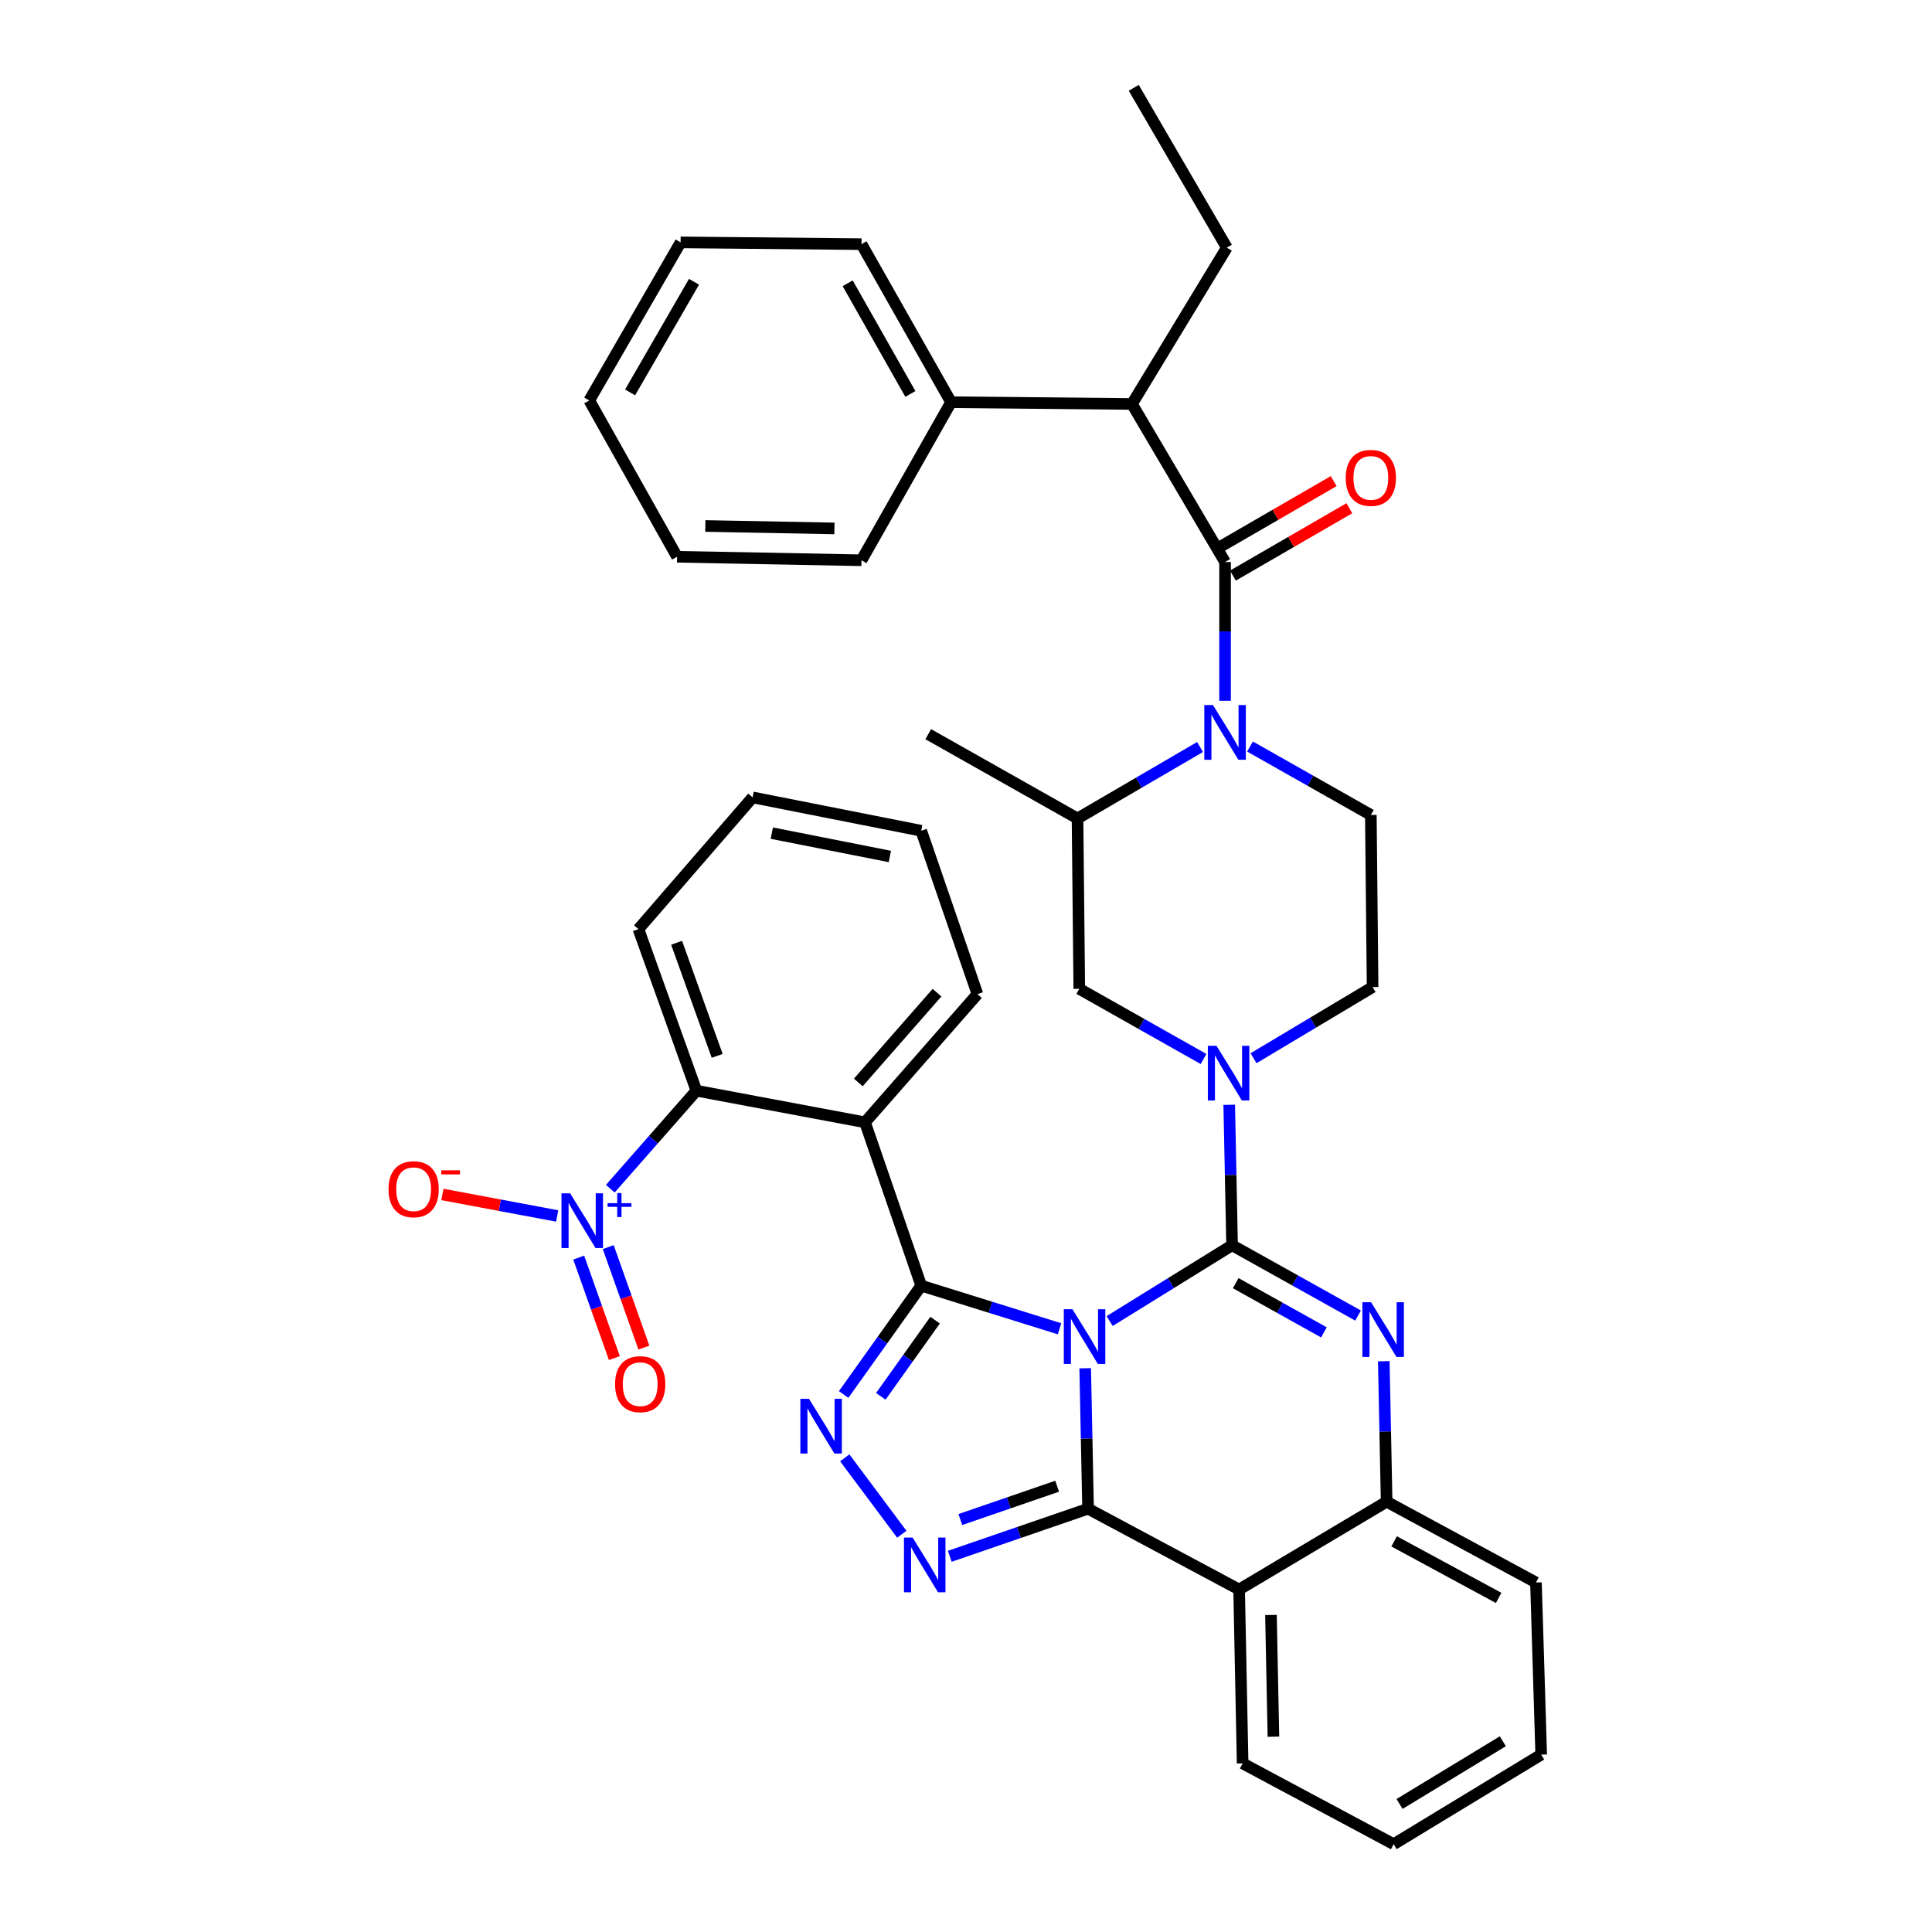 <?xml version='1.0' encoding='iso-8859-1'?>
<svg version='1.1' baseProfile='full'
              xmlns='http://www.w3.org/2000/svg'
                      xmlns:rdkit='http://www.rdkit.org/xml'
                      xmlns:xlink='http://www.w3.org/1999/xlink'
                  xml:space='preserve'
width='1000px' height='1000px' viewBox='0 0 1000 1000'>
<!-- END OF HEADER -->
<rect style='opacity:1.0;fill:#FFFFFF;stroke:none' width='1000' height='1000' x='0' y='0'> </rect>
<path class='bond-0' d='M 585.909,209.095 L 492.271,208.185' style='fill:none;fill-rule:evenodd;stroke:#000000;stroke-width:6px;stroke-linecap:butt;stroke-linejoin:miter;stroke-opacity:1' />
<path class='bond-1' d='M 585.909,209.095 L 635.003,128.184' style='fill:none;fill-rule:evenodd;stroke:#000000;stroke-width:6px;stroke-linecap:butt;stroke-linejoin:miter;stroke-opacity:1' />
<path class='bond-2' d='M 585.909,209.095 L 634.093,290.905' style='fill:none;fill-rule:evenodd;stroke:#000000;stroke-width:6px;stroke-linecap:butt;stroke-linejoin:miter;stroke-opacity:1' />
<path class='bond-3' d='M 621.143,386.648 L 589.433,405.143' style='fill:none;fill-rule:evenodd;stroke:#0000FF;stroke-width:6px;stroke-linecap:butt;stroke-linejoin:miter;stroke-opacity:1' />
<path class='bond-3' d='M 589.433,405.143 L 557.723,423.639' style='fill:none;fill-rule:evenodd;stroke:#000000;stroke-width:6px;stroke-linecap:butt;stroke-linejoin:miter;stroke-opacity:1' />
<path class='bond-4' d='M 634.093,362.729 L 634.093,326.817' style='fill:none;fill-rule:evenodd;stroke:#0000FF;stroke-width:6px;stroke-linecap:butt;stroke-linejoin:miter;stroke-opacity:1' />
<path class='bond-4' d='M 634.093,326.817 L 634.093,290.905' style='fill:none;fill-rule:evenodd;stroke:#000000;stroke-width:6px;stroke-linecap:butt;stroke-linejoin:miter;stroke-opacity:1' />
<path class='bond-5' d='M 647.001,386.403 L 678.273,404.111' style='fill:none;fill-rule:evenodd;stroke:#0000FF;stroke-width:6px;stroke-linecap:butt;stroke-linejoin:miter;stroke-opacity:1' />
<path class='bond-5' d='M 678.273,404.111 L 709.545,421.819' style='fill:none;fill-rule:evenodd;stroke:#000000;stroke-width:6px;stroke-linecap:butt;stroke-linejoin:miter;stroke-opacity:1' />
<path class='bond-6' d='M 638.152,297.924 L 668.288,280.495' style='fill:none;fill-rule:evenodd;stroke:#000000;stroke-width:6px;stroke-linecap:butt;stroke-linejoin:miter;stroke-opacity:1' />
<path class='bond-6' d='M 668.288,280.495 L 698.424,263.067' style='fill:none;fill-rule:evenodd;stroke:#FF0000;stroke-width:6px;stroke-linecap:butt;stroke-linejoin:miter;stroke-opacity:1' />
<path class='bond-6' d='M 630.035,283.887 L 660.171,266.459' style='fill:none;fill-rule:evenodd;stroke:#000000;stroke-width:6px;stroke-linecap:butt;stroke-linejoin:miter;stroke-opacity:1' />
<path class='bond-6' d='M 660.171,266.459 L 690.307,249.031' style='fill:none;fill-rule:evenodd;stroke:#FF0000;stroke-width:6px;stroke-linecap:butt;stroke-linejoin:miter;stroke-opacity:1' />
<path class='bond-7' d='M 492.271,208.185 L 445.907,126.365' style='fill:none;fill-rule:evenodd;stroke:#000000;stroke-width:6px;stroke-linecap:butt;stroke-linejoin:miter;stroke-opacity:1' />
<path class='bond-7' d='M 471.209,203.906 L 438.754,146.632' style='fill:none;fill-rule:evenodd;stroke:#000000;stroke-width:6px;stroke-linecap:butt;stroke-linejoin:miter;stroke-opacity:1' />
<path class='bond-8' d='M 492.271,208.185 L 445.907,289.996' style='fill:none;fill-rule:evenodd;stroke:#000000;stroke-width:6px;stroke-linecap:butt;stroke-linejoin:miter;stroke-opacity:1' />
<path class='bond-9' d='M 635.003,128.184 L 586.819,45.455' style='fill:none;fill-rule:evenodd;stroke:#000000;stroke-width:6px;stroke-linecap:butt;stroke-linejoin:miter;stroke-opacity:1' />
<path class='bond-10' d='M 622.954,548.137 L 590.794,529.978' style='fill:none;fill-rule:evenodd;stroke:#0000FF;stroke-width:6px;stroke-linecap:butt;stroke-linejoin:miter;stroke-opacity:1' />
<path class='bond-10' d='M 590.794,529.978 L 558.633,511.819' style='fill:none;fill-rule:evenodd;stroke:#000000;stroke-width:6px;stroke-linecap:butt;stroke-linejoin:miter;stroke-opacity:1' />
<path class='bond-11' d='M 636.246,571.841 L 636.985,608.192' style='fill:none;fill-rule:evenodd;stroke:#0000FF;stroke-width:6px;stroke-linecap:butt;stroke-linejoin:miter;stroke-opacity:1' />
<path class='bond-11' d='M 636.985,608.192 L 637.724,644.543' style='fill:none;fill-rule:evenodd;stroke:#000000;stroke-width:6px;stroke-linecap:butt;stroke-linejoin:miter;stroke-opacity:1' />
<path class='bond-12' d='M 648.824,547.738 L 679.639,529.323' style='fill:none;fill-rule:evenodd;stroke:#0000FF;stroke-width:6px;stroke-linecap:butt;stroke-linejoin:miter;stroke-opacity:1' />
<path class='bond-12' d='M 679.639,529.323 L 710.455,510.909' style='fill:none;fill-rule:evenodd;stroke:#000000;stroke-width:6px;stroke-linecap:butt;stroke-linejoin:miter;stroke-opacity:1' />
<path class='bond-13' d='M 557.723,423.639 L 558.633,511.819' style='fill:none;fill-rule:evenodd;stroke:#000000;stroke-width:6px;stroke-linecap:butt;stroke-linejoin:miter;stroke-opacity:1' />
<path class='bond-14' d='M 557.723,423.639 L 480.452,380.004' style='fill:none;fill-rule:evenodd;stroke:#000000;stroke-width:6px;stroke-linecap:butt;stroke-linejoin:miter;stroke-opacity:1' />
<path class='bond-15' d='M 721.363,954.545 L 797.724,908.181' style='fill:none;fill-rule:evenodd;stroke:#000000;stroke-width:6px;stroke-linecap:butt;stroke-linejoin:miter;stroke-opacity:1' />
<path class='bond-15' d='M 724.402,933.731 L 777.855,901.276' style='fill:none;fill-rule:evenodd;stroke:#000000;stroke-width:6px;stroke-linecap:butt;stroke-linejoin:miter;stroke-opacity:1' />
<path class='bond-16' d='M 721.363,954.545 L 643.183,912.73' style='fill:none;fill-rule:evenodd;stroke:#000000;stroke-width:6px;stroke-linecap:butt;stroke-linejoin:miter;stroke-opacity:1' />
<path class='bond-17' d='M 797.724,908.181 L 795.004,819.092' style='fill:none;fill-rule:evenodd;stroke:#000000;stroke-width:6px;stroke-linecap:butt;stroke-linejoin:miter;stroke-opacity:1' />
<path class='bond-18' d='M 795.004,819.092 L 717.724,777.276' style='fill:none;fill-rule:evenodd;stroke:#000000;stroke-width:6px;stroke-linecap:butt;stroke-linejoin:miter;stroke-opacity:1' />
<path class='bond-18' d='M 775.696,827.08 L 721.6,797.809' style='fill:none;fill-rule:evenodd;stroke:#000000;stroke-width:6px;stroke-linecap:butt;stroke-linejoin:miter;stroke-opacity:1' />
<path class='bond-19' d='M 643.183,912.73 L 641.363,822.731' style='fill:none;fill-rule:evenodd;stroke:#000000;stroke-width:6px;stroke-linecap:butt;stroke-linejoin:miter;stroke-opacity:1' />
<path class='bond-19' d='M 659.121,898.903 L 657.847,835.903' style='fill:none;fill-rule:evenodd;stroke:#000000;stroke-width:6px;stroke-linecap:butt;stroke-linejoin:miter;stroke-opacity:1' />
<path class='bond-20' d='M 641.363,822.731 L 717.724,777.276' style='fill:none;fill-rule:evenodd;stroke:#000000;stroke-width:6px;stroke-linecap:butt;stroke-linejoin:miter;stroke-opacity:1' />
<path class='bond-21' d='M 641.363,822.731 L 563.182,780.907' style='fill:none;fill-rule:evenodd;stroke:#000000;stroke-width:6px;stroke-linecap:butt;stroke-linejoin:miter;stroke-opacity:1' />
<path class='bond-22' d='M 717.724,777.276 L 716.985,740.921' style='fill:none;fill-rule:evenodd;stroke:#000000;stroke-width:6px;stroke-linecap:butt;stroke-linejoin:miter;stroke-opacity:1' />
<path class='bond-22' d='M 716.985,740.921 L 716.246,704.566' style='fill:none;fill-rule:evenodd;stroke:#0000FF;stroke-width:6px;stroke-linecap:butt;stroke-linejoin:miter;stroke-opacity:1' />
<path class='bond-23' d='M 702.935,680.935 L 670.329,662.739' style='fill:none;fill-rule:evenodd;stroke:#0000FF;stroke-width:6px;stroke-linecap:butt;stroke-linejoin:miter;stroke-opacity:1' />
<path class='bond-23' d='M 670.329,662.739 L 637.724,644.543' style='fill:none;fill-rule:evenodd;stroke:#000000;stroke-width:6px;stroke-linecap:butt;stroke-linejoin:miter;stroke-opacity:1' />
<path class='bond-23' d='M 685.252,689.635 L 662.428,676.898' style='fill:none;fill-rule:evenodd;stroke:#0000FF;stroke-width:6px;stroke-linecap:butt;stroke-linejoin:miter;stroke-opacity:1' />
<path class='bond-23' d='M 662.428,676.898 L 639.604,664.161' style='fill:none;fill-rule:evenodd;stroke:#000000;stroke-width:6px;stroke-linecap:butt;stroke-linejoin:miter;stroke-opacity:1' />
<path class='bond-24' d='M 637.724,644.543 L 606.036,664.161' style='fill:none;fill-rule:evenodd;stroke:#000000;stroke-width:6px;stroke-linecap:butt;stroke-linejoin:miter;stroke-opacity:1' />
<path class='bond-24' d='M 606.036,664.161 L 574.348,683.778' style='fill:none;fill-rule:evenodd;stroke:#0000FF;stroke-width:6px;stroke-linecap:butt;stroke-linejoin:miter;stroke-opacity:1' />
<path class='bond-25' d='M 563.182,780.907 L 562.44,744.556' style='fill:none;fill-rule:evenodd;stroke:#000000;stroke-width:6px;stroke-linecap:butt;stroke-linejoin:miter;stroke-opacity:1' />
<path class='bond-25' d='M 562.44,744.556 L 561.697,708.205' style='fill:none;fill-rule:evenodd;stroke:#0000FF;stroke-width:6px;stroke-linecap:butt;stroke-linejoin:miter;stroke-opacity:1' />
<path class='bond-26' d='M 563.182,780.907 L 527.395,793.222' style='fill:none;fill-rule:evenodd;stroke:#000000;stroke-width:6px;stroke-linecap:butt;stroke-linejoin:miter;stroke-opacity:1' />
<path class='bond-26' d='M 527.395,793.222 L 491.608,805.537' style='fill:none;fill-rule:evenodd;stroke:#0000FF;stroke-width:6px;stroke-linecap:butt;stroke-linejoin:miter;stroke-opacity:1' />
<path class='bond-26' d='M 547.17,769.269 L 522.119,777.89' style='fill:none;fill-rule:evenodd;stroke:#000000;stroke-width:6px;stroke-linecap:butt;stroke-linejoin:miter;stroke-opacity:1' />
<path class='bond-26' d='M 522.119,777.89 L 497.068,786.511' style='fill:none;fill-rule:evenodd;stroke:#0000FF;stroke-width:6px;stroke-linecap:butt;stroke-linejoin:miter;stroke-opacity:1' />
<path class='bond-27' d='M 548.409,687.777 L 512.615,676.614' style='fill:none;fill-rule:evenodd;stroke:#0000FF;stroke-width:6px;stroke-linecap:butt;stroke-linejoin:miter;stroke-opacity:1' />
<path class='bond-27' d='M 512.615,676.614 L 476.822,665.451' style='fill:none;fill-rule:evenodd;stroke:#000000;stroke-width:6px;stroke-linecap:butt;stroke-linejoin:miter;stroke-opacity:1' />
<path class='bond-28' d='M 476.822,665.451 L 456.751,693.62' style='fill:none;fill-rule:evenodd;stroke:#000000;stroke-width:6px;stroke-linecap:butt;stroke-linejoin:miter;stroke-opacity:1' />
<path class='bond-28' d='M 456.751,693.62 L 436.679,721.789' style='fill:none;fill-rule:evenodd;stroke:#0000FF;stroke-width:6px;stroke-linecap:butt;stroke-linejoin:miter;stroke-opacity:1' />
<path class='bond-28' d='M 484.006,683.31 L 469.956,703.029' style='fill:none;fill-rule:evenodd;stroke:#000000;stroke-width:6px;stroke-linecap:butt;stroke-linejoin:miter;stroke-opacity:1' />
<path class='bond-28' d='M 469.956,703.029 L 455.906,722.747' style='fill:none;fill-rule:evenodd;stroke:#0000FF;stroke-width:6px;stroke-linecap:butt;stroke-linejoin:miter;stroke-opacity:1' />
<path class='bond-29' d='M 476.822,665.451 L 447.726,580.91' style='fill:none;fill-rule:evenodd;stroke:#000000;stroke-width:6px;stroke-linecap:butt;stroke-linejoin:miter;stroke-opacity:1' />
<path class='bond-30' d='M 437.247,754.582 L 466.767,794.113' style='fill:none;fill-rule:evenodd;stroke:#0000FF;stroke-width:6px;stroke-linecap:butt;stroke-linejoin:miter;stroke-opacity:1' />
<path class='bond-31' d='M 447.726,580.91 L 505.909,514.548' style='fill:none;fill-rule:evenodd;stroke:#000000;stroke-width:6px;stroke-linecap:butt;stroke-linejoin:miter;stroke-opacity:1' />
<path class='bond-31' d='M 444.262,560.266 L 484.99,513.813' style='fill:none;fill-rule:evenodd;stroke:#000000;stroke-width:6px;stroke-linecap:butt;stroke-linejoin:miter;stroke-opacity:1' />
<path class='bond-32' d='M 447.726,580.91 L 360.456,564.543' style='fill:none;fill-rule:evenodd;stroke:#000000;stroke-width:6px;stroke-linecap:butt;stroke-linejoin:miter;stroke-opacity:1' />
<path class='bond-33' d='M 505.909,514.548 L 476.822,429.999' style='fill:none;fill-rule:evenodd;stroke:#000000;stroke-width:6px;stroke-linecap:butt;stroke-linejoin:miter;stroke-opacity:1' />
<path class='bond-34' d='M 476.822,429.999 L 389.543,412.73' style='fill:none;fill-rule:evenodd;stroke:#000000;stroke-width:6px;stroke-linecap:butt;stroke-linejoin:miter;stroke-opacity:1' />
<path class='bond-34' d='M 460.583,443.314 L 399.488,431.227' style='fill:none;fill-rule:evenodd;stroke:#000000;stroke-width:6px;stroke-linecap:butt;stroke-linejoin:miter;stroke-opacity:1' />
<path class='bond-35' d='M 389.543,412.73 L 330.451,480.912' style='fill:none;fill-rule:evenodd;stroke:#000000;stroke-width:6px;stroke-linecap:butt;stroke-linejoin:miter;stroke-opacity:1' />
<path class='bond-36' d='M 330.451,480.912 L 360.456,564.543' style='fill:none;fill-rule:evenodd;stroke:#000000;stroke-width:6px;stroke-linecap:butt;stroke-linejoin:miter;stroke-opacity:1' />
<path class='bond-36' d='M 350.213,487.981 L 371.217,546.522' style='fill:none;fill-rule:evenodd;stroke:#000000;stroke-width:6px;stroke-linecap:butt;stroke-linejoin:miter;stroke-opacity:1' />
<path class='bond-37' d='M 360.456,564.543 L 338.178,589.905' style='fill:none;fill-rule:evenodd;stroke:#000000;stroke-width:6px;stroke-linecap:butt;stroke-linejoin:miter;stroke-opacity:1' />
<path class='bond-37' d='M 338.178,589.905 L 315.899,615.267' style='fill:none;fill-rule:evenodd;stroke:#0000FF;stroke-width:6px;stroke-linecap:butt;stroke-linejoin:miter;stroke-opacity:1' />
<path class='bond-38' d='M 288.404,629.385 L 258.694,623.816' style='fill:none;fill-rule:evenodd;stroke:#0000FF;stroke-width:6px;stroke-linecap:butt;stroke-linejoin:miter;stroke-opacity:1' />
<path class='bond-38' d='M 258.694,623.816 L 228.984,618.247' style='fill:none;fill-rule:evenodd;stroke:#FF0000;stroke-width:6px;stroke-linecap:butt;stroke-linejoin:miter;stroke-opacity:1' />
<path class='bond-39' d='M 299.542,650.928 L 308.77,676.938' style='fill:none;fill-rule:evenodd;stroke:#0000FF;stroke-width:6px;stroke-linecap:butt;stroke-linejoin:miter;stroke-opacity:1' />
<path class='bond-39' d='M 308.77,676.938 L 317.998,702.947' style='fill:none;fill-rule:evenodd;stroke:#FF0000;stroke-width:6px;stroke-linecap:butt;stroke-linejoin:miter;stroke-opacity:1' />
<path class='bond-39' d='M 314.824,645.507 L 324.051,671.516' style='fill:none;fill-rule:evenodd;stroke:#0000FF;stroke-width:6px;stroke-linecap:butt;stroke-linejoin:miter;stroke-opacity:1' />
<path class='bond-39' d='M 324.051,671.516 L 333.279,697.526' style='fill:none;fill-rule:evenodd;stroke:#FF0000;stroke-width:6px;stroke-linecap:butt;stroke-linejoin:miter;stroke-opacity:1' />
<path class='bond-40' d='M 709.545,421.819 L 710.455,510.909' style='fill:none;fill-rule:evenodd;stroke:#000000;stroke-width:6px;stroke-linecap:butt;stroke-linejoin:miter;stroke-opacity:1' />
<path class='bond-41' d='M 445.907,126.365 L 352.277,125.455' style='fill:none;fill-rule:evenodd;stroke:#000000;stroke-width:6px;stroke-linecap:butt;stroke-linejoin:miter;stroke-opacity:1' />
<path class='bond-42' d='M 445.907,289.996 L 350.457,288.185' style='fill:none;fill-rule:evenodd;stroke:#000000;stroke-width:6px;stroke-linecap:butt;stroke-linejoin:miter;stroke-opacity:1' />
<path class='bond-42' d='M 431.897,273.513 L 365.082,272.245' style='fill:none;fill-rule:evenodd;stroke:#000000;stroke-width:6px;stroke-linecap:butt;stroke-linejoin:miter;stroke-opacity:1' />
<path class='bond-43' d='M 352.277,125.455 L 305.003,207.275' style='fill:none;fill-rule:evenodd;stroke:#000000;stroke-width:6px;stroke-linecap:butt;stroke-linejoin:miter;stroke-opacity:1' />
<path class='bond-43' d='M 359.225,145.84 L 326.134,203.114' style='fill:none;fill-rule:evenodd;stroke:#000000;stroke-width:6px;stroke-linecap:butt;stroke-linejoin:miter;stroke-opacity:1' />
<path class='bond-44' d='M 350.457,288.185 L 305.003,207.275' style='fill:none;fill-rule:evenodd;stroke:#000000;stroke-width:6px;stroke-linecap:butt;stroke-linejoin:miter;stroke-opacity:1' />
<path  class='atom-1' d='M 627.833 364.934
L 637.113 379.934
Q 638.033 381.414, 639.513 384.094
Q 640.993 386.774, 641.073 386.934
L 641.073 364.934
L 644.833 364.934
L 644.833 393.254
L 640.953 393.254
L 630.993 376.854
Q 629.833 374.934, 628.593 372.734
Q 627.393 370.534, 627.033 369.854
L 627.033 393.254
L 623.353 393.254
L 623.353 364.934
L 627.833 364.934
' fill='#0000FF'/>
<path  class='atom-3' d='M 696.545 247.351
Q 696.545 240.551, 699.905 236.751
Q 703.265 232.951, 709.545 232.951
Q 715.825 232.951, 719.185 236.751
Q 722.545 240.551, 722.545 247.351
Q 722.545 254.231, 719.145 258.151
Q 715.745 262.031, 709.545 262.031
Q 703.305 262.031, 699.905 258.151
Q 696.545 254.271, 696.545 247.351
M 709.545 258.831
Q 713.865 258.831, 716.185 255.951
Q 718.545 253.031, 718.545 247.351
Q 718.545 241.791, 716.185 238.991
Q 713.865 236.151, 709.545 236.151
Q 705.225 236.151, 702.865 238.951
Q 700.545 241.751, 700.545 247.351
Q 700.545 253.071, 702.865 255.951
Q 705.225 258.831, 709.545 258.831
' fill='#FF0000'/>
<path  class='atom-6' d='M 629.653 541.293
L 638.933 556.293
Q 639.853 557.773, 641.333 560.453
Q 642.813 563.133, 642.893 563.293
L 642.893 541.293
L 646.653 541.293
L 646.653 569.613
L 642.773 569.613
L 632.813 553.213
Q 631.653 551.293, 630.413 549.093
Q 629.213 546.893, 628.853 546.213
L 628.853 569.613
L 625.173 569.613
L 625.173 541.293
L 629.653 541.293
' fill='#0000FF'/>
<path  class='atom-14' d='M 709.653 674.018
L 718.933 689.018
Q 719.853 690.498, 721.333 693.178
Q 722.813 695.858, 722.893 696.018
L 722.893 674.018
L 726.653 674.018
L 726.653 702.338
L 722.773 702.338
L 712.813 685.938
Q 711.653 684.018, 710.413 681.818
Q 709.213 679.618, 708.853 678.938
L 708.853 702.338
L 705.173 702.338
L 705.173 674.018
L 709.653 674.018
' fill='#0000FF'/>
<path  class='atom-17' d='M 555.103 677.657
L 564.383 692.657
Q 565.303 694.137, 566.783 696.817
Q 568.263 699.497, 568.343 699.657
L 568.343 677.657
L 572.103 677.657
L 572.103 705.977
L 568.223 705.977
L 558.263 689.577
Q 557.103 687.657, 555.863 685.457
Q 554.663 683.257, 554.303 682.577
L 554.303 705.977
L 550.623 705.977
L 550.623 677.657
L 555.103 677.657
' fill='#0000FF'/>
<path  class='atom-19' d='M 418.739 724.021
L 428.019 739.021
Q 428.939 740.501, 430.419 743.181
Q 431.899 745.861, 431.979 746.021
L 431.979 724.021
L 435.739 724.021
L 435.739 752.341
L 431.859 752.341
L 421.899 735.941
Q 420.739 734.021, 419.499 731.821
Q 418.299 729.621, 417.939 728.941
L 417.939 752.341
L 414.259 752.341
L 414.259 724.021
L 418.739 724.021
' fill='#0000FF'/>
<path  class='atom-20' d='M 472.373 795.843
L 481.653 810.843
Q 482.573 812.323, 484.053 815.003
Q 485.533 817.683, 485.613 817.843
L 485.613 795.843
L 489.373 795.843
L 489.373 824.163
L 485.493 824.163
L 475.533 807.763
Q 474.373 805.843, 473.133 803.643
Q 471.933 801.443, 471.573 800.763
L 471.573 824.163
L 467.893 824.163
L 467.893 795.843
L 472.373 795.843
' fill='#0000FF'/>
<path  class='atom-27' d='M 295.104 617.655
L 304.384 632.655
Q 305.304 634.135, 306.784 636.815
Q 308.264 639.495, 308.344 639.655
L 308.344 617.655
L 312.104 617.655
L 312.104 645.975
L 308.224 645.975
L 298.264 629.575
Q 297.104 627.655, 295.864 625.455
Q 294.664 623.255, 294.304 622.575
L 294.304 645.975
L 290.624 645.975
L 290.624 617.655
L 295.104 617.655
' fill='#0000FF'/>
<path  class='atom-27' d='M 314.48 622.759
L 319.469 622.759
L 319.469 617.506
L 321.687 617.506
L 321.687 622.759
L 326.808 622.759
L 326.808 624.66
L 321.687 624.66
L 321.687 629.94
L 319.469 629.94
L 319.469 624.66
L 314.48 624.66
L 314.48 622.759
' fill='#0000FF'/>
<path  class='atom-28' d='M 201.094 615.536
Q 201.094 608.736, 204.454 604.936
Q 207.814 601.136, 214.094 601.136
Q 220.374 601.136, 223.734 604.936
Q 227.094 608.736, 227.094 615.536
Q 227.094 622.416, 223.694 626.336
Q 220.294 630.216, 214.094 630.216
Q 207.854 630.216, 204.454 626.336
Q 201.094 622.456, 201.094 615.536
M 214.094 627.016
Q 218.414 627.016, 220.734 624.136
Q 223.094 621.216, 223.094 615.536
Q 223.094 609.976, 220.734 607.176
Q 218.414 604.336, 214.094 604.336
Q 209.774 604.336, 207.414 607.136
Q 205.094 609.936, 205.094 615.536
Q 205.094 621.256, 207.414 624.136
Q 209.774 627.016, 214.094 627.016
' fill='#FF0000'/>
<path  class='atom-28' d='M 228.414 605.758
L 238.103 605.758
L 238.103 607.87
L 228.414 607.87
L 228.414 605.758
' fill='#FF0000'/>
<path  class='atom-29' d='M 318.36 716.444
Q 318.36 709.644, 321.72 705.844
Q 325.08 702.044, 331.36 702.044
Q 337.64 702.044, 341 705.844
Q 344.36 709.644, 344.36 716.444
Q 344.36 723.324, 340.96 727.244
Q 337.56 731.124, 331.36 731.124
Q 325.12 731.124, 321.72 727.244
Q 318.36 723.364, 318.36 716.444
M 331.36 727.924
Q 335.68 727.924, 338 725.044
Q 340.36 722.124, 340.36 716.444
Q 340.36 710.884, 338 708.084
Q 335.68 705.244, 331.36 705.244
Q 327.04 705.244, 324.68 708.044
Q 322.36 710.844, 322.36 716.444
Q 322.36 722.164, 324.68 725.044
Q 327.04 727.924, 331.36 727.924
' fill='#FF0000'/>
</svg>
